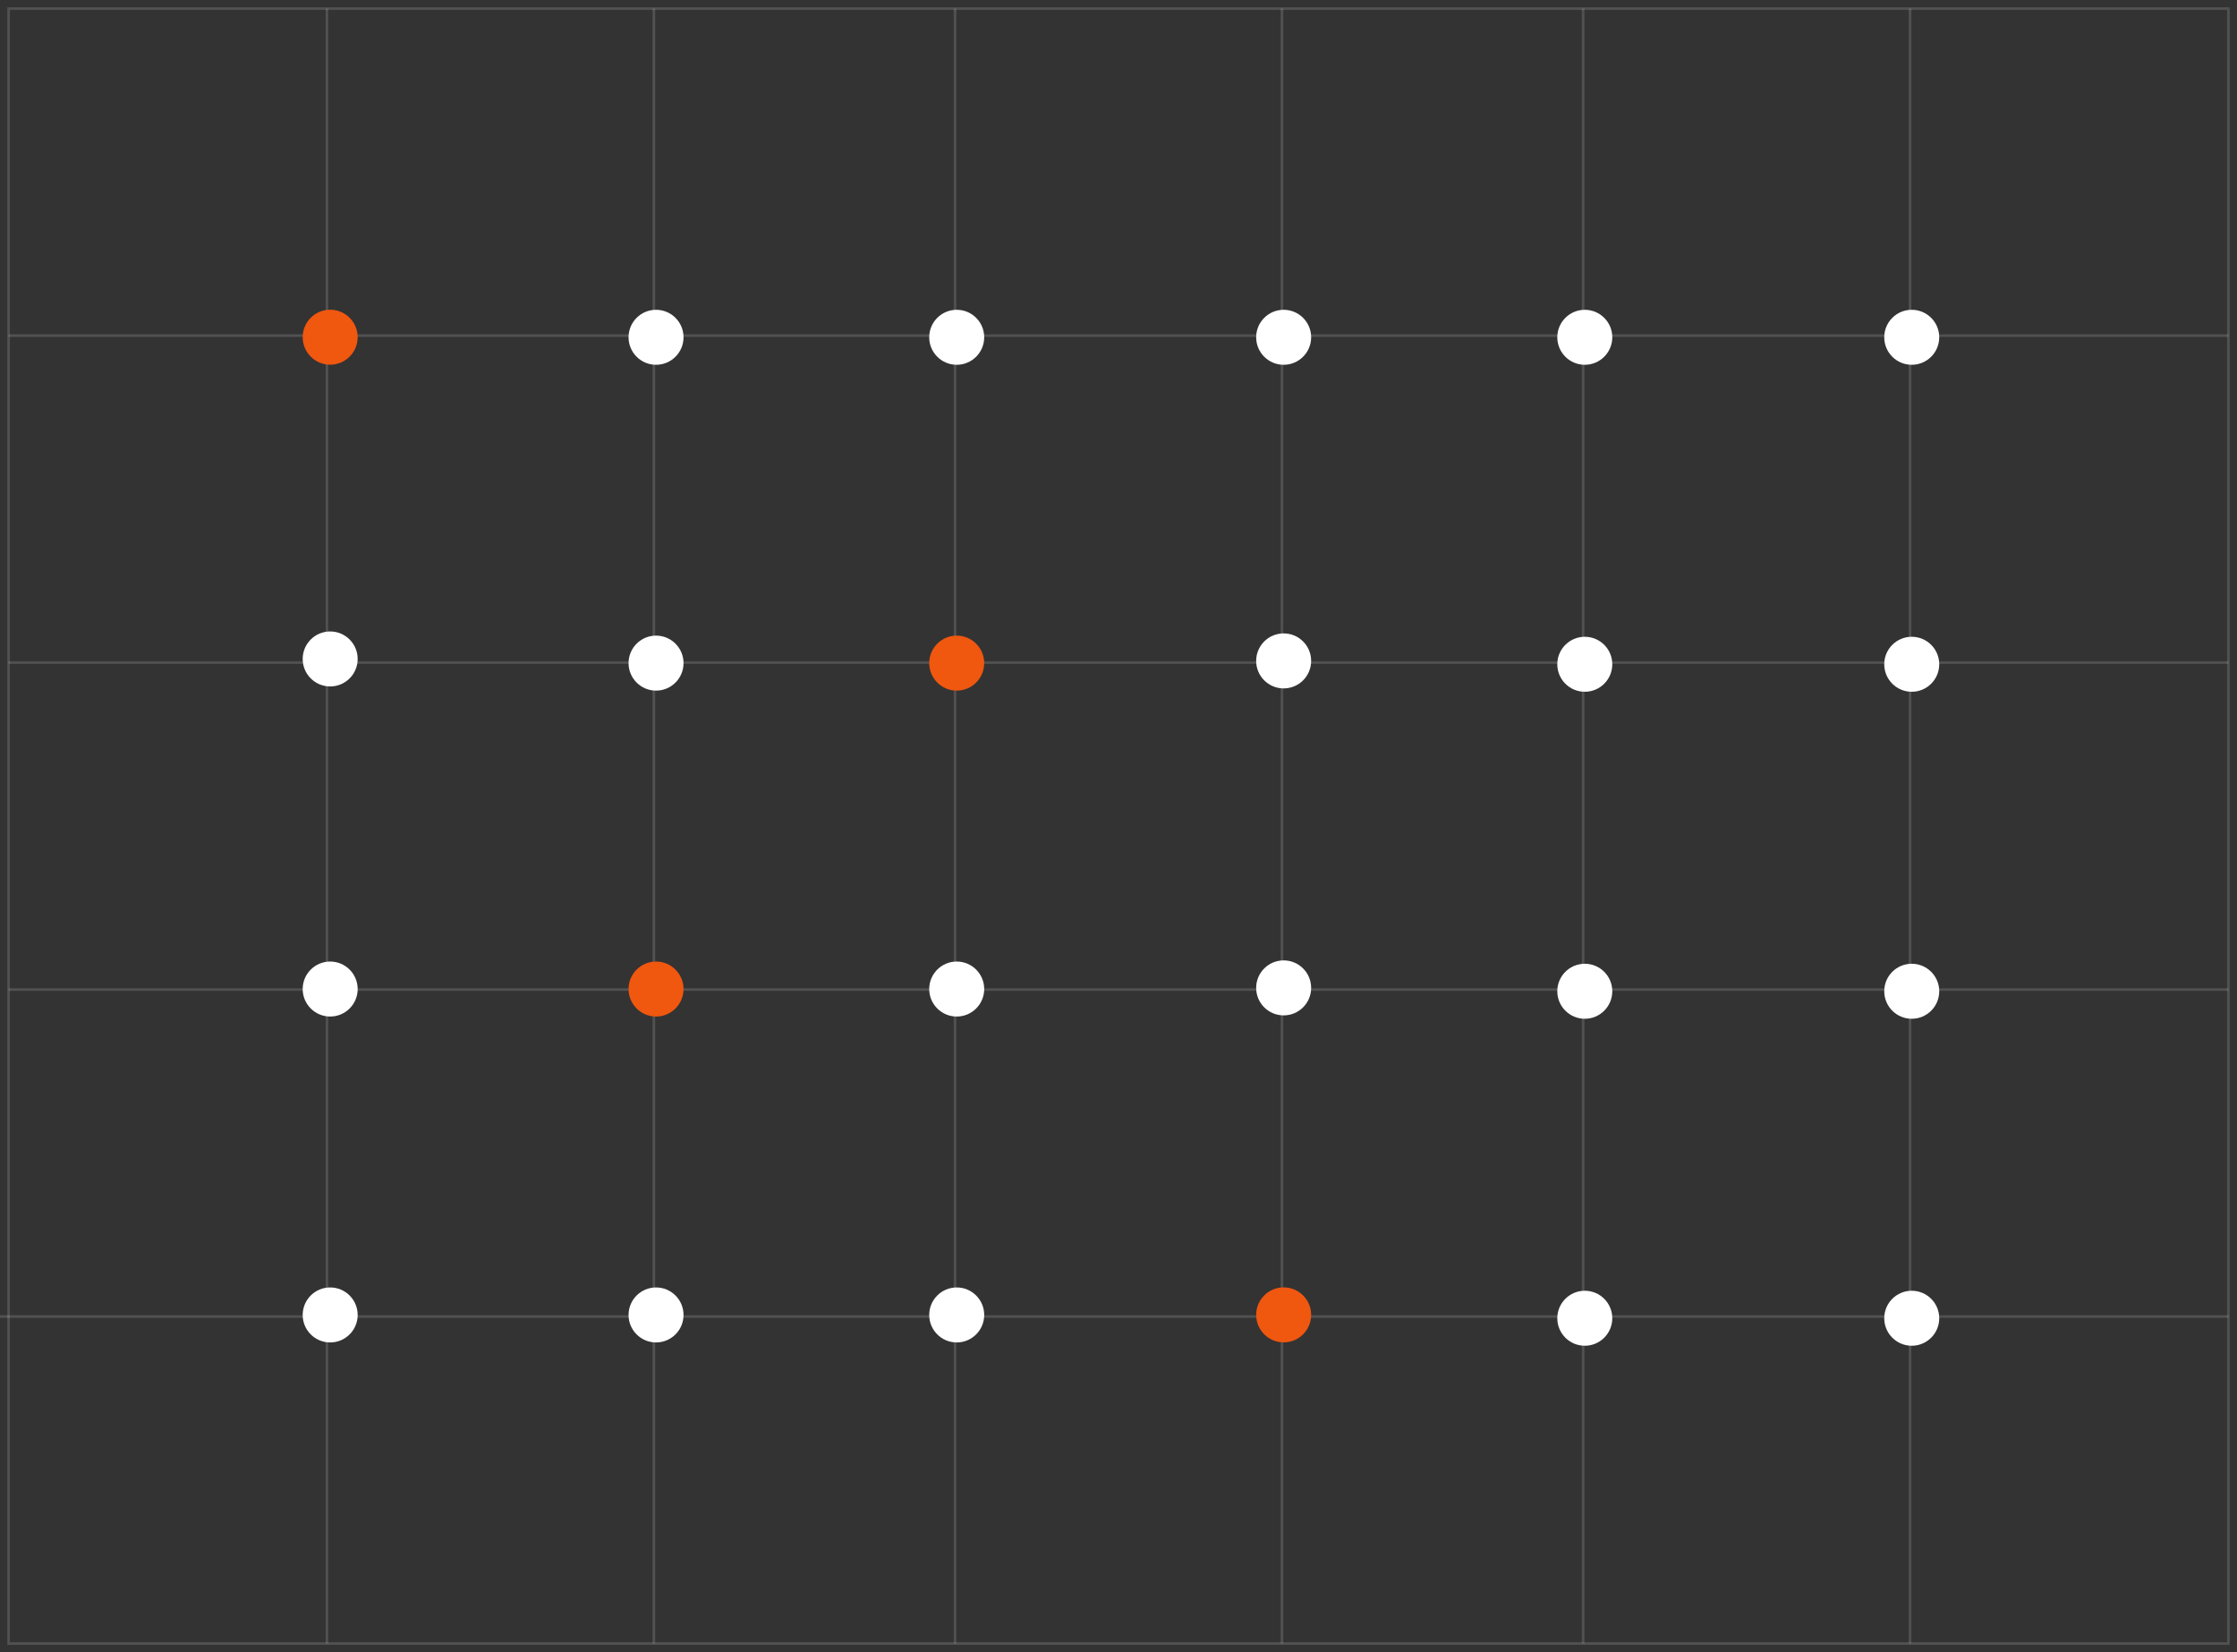 <svg width="260" height="192" viewBox="0 0 260 192" fill="none" xmlns="http://www.w3.org/2000/svg">
<rect x="0" y="0" width="260" height="192" fill="#333333" stroke="none"/>
<path opacity="0.15" d="M1 39.002L259 39.002" stroke="white" stroke-width="0.3"/>
<path opacity="0.15" d="M1 77.001H259" stroke="white" stroke-width="0.3"/>
<path opacity="0.15" d="M1 115.001H259" stroke="white" stroke-width="0.3"/>
<path opacity="0.15" d="M0 153.001H259" stroke="white" stroke-width="0.3"/>
<path opacity="0.15" d="M38 191.001L38 1.001" stroke="white" stroke-width="0.3"/>
<path opacity="0.15" d="M111 191.001L111 1.001" stroke="white" stroke-width="0.3"/>
<path opacity="0.15" d="M184 191.001L184 1.001" stroke="white" stroke-width="0.3"/>
<path opacity="0.15" d="M76 191.001L76 1.001" stroke="white" stroke-width="0.3"/>
<path opacity="0.15" d="M149 191.001L149 1.001" stroke="white" stroke-width="0.3"/>
<path opacity="0.15" d="M222 191.001L222 1.001" stroke="white" stroke-width="0.3"/>
<path d="M41.571 152.814C41.571 151.049 40.14 149.618 38.375 149.618C36.611 149.618 35.18 151.049 35.18 152.814C35.18 154.579 36.611 156.01 38.375 156.01C40.14 156.01 41.571 154.579 41.571 152.814Z" fill="white"/>
<path d="M41.571 114.94C41.571 113.175 40.14 111.744 38.375 111.744C36.611 111.744 35.18 113.175 35.18 114.94C35.18 116.704 36.611 118.135 38.375 118.135C40.14 118.135 41.571 116.704 41.571 114.94Z" fill="white"/>
<path d="M41.571 39.188C41.571 37.423 40.14 35.992 38.375 35.992C36.611 35.992 35.18 37.423 35.18 39.188C35.18 40.953 36.611 42.383 38.375 42.383C40.14 42.383 41.571 40.953 41.571 39.188Z" fill="#F0570F"/>
<path d="M41.571 76.579C41.571 74.814 40.14 73.383 38.375 73.383C36.611 73.383 35.18 74.814 35.18 76.579C35.18 78.344 36.611 79.775 38.375 79.775C40.14 79.775 41.571 78.344 41.571 76.579Z" fill="white"/>
<path d="M79.446 152.814C79.446 151.049 78.015 149.618 76.25 149.618C74.486 149.618 73.055 151.049 73.055 152.814C73.055 154.579 74.486 156.01 76.25 156.01C78.015 156.01 79.446 154.579 79.446 152.814Z" fill="white"/>
<path d="M114.391 152.814C114.391 151.049 112.961 149.618 111.196 149.618C109.431 149.618 108 151.049 108 152.814C108 154.579 109.431 156.01 111.196 156.01C112.961 156.01 114.391 154.579 114.391 152.814Z" fill="white"/>
<path d="M152.391 152.806C152.391 151.041 150.961 149.61 149.196 149.61C147.431 149.61 146 151.041 146 152.806C146 154.571 147.431 156.001 149.196 156.001C150.961 156.001 152.391 154.571 152.391 152.806Z" fill="#F0570F"/>
<path d="M79.446 114.94C79.446 113.175 78.015 111.744 76.25 111.744C74.486 111.744 73.055 113.175 73.055 114.94C73.055 116.704 74.486 118.135 76.25 118.135C78.015 118.135 79.446 116.704 79.446 114.94Z" fill="#F0570F"/>
<path d="M114.391 114.94C114.391 113.175 112.961 111.744 111.196 111.744C109.431 111.744 108 113.175 108 114.94C108 116.704 109.431 118.135 111.196 118.135C112.961 118.135 114.391 116.704 114.391 114.94Z" fill="white"/>
<path d="M152.391 114.806C152.391 113.041 150.961 111.61 149.196 111.61C147.431 111.61 146 113.041 146 114.806C146 116.571 147.431 118.001 149.196 118.001C150.961 118.001 152.391 116.571 152.391 114.806Z" fill="white"/>
<path d="M79.446 77.063C79.446 75.298 78.015 73.867 76.25 73.867C74.486 73.867 73.055 75.298 73.055 77.063C73.055 78.828 74.486 80.259 76.25 80.259C78.015 80.259 79.446 78.828 79.446 77.063Z" fill="white"/>
<path d="M114.391 77.063C114.391 75.298 112.961 73.867 111.196 73.867C109.431 73.867 108 75.298 108 77.063C108 78.828 109.431 80.259 111.196 80.259C112.961 80.259 114.391 78.828 114.391 77.063Z" fill="#F0570F"/>
<path d="M152.391 76.806C152.391 75.041 150.961 73.61 149.196 73.61C147.431 73.61 146 75.041 146 76.806C146 78.571 147.431 80.001 149.196 80.001C150.961 80.001 152.391 78.571 152.391 76.806Z" fill="white"/>
<path d="M79.446 39.197C79.446 37.432 78.015 36.002 76.25 36.002C74.486 36.002 73.055 37.432 73.055 39.197C73.055 40.962 74.486 42.393 76.25 42.393C78.015 42.393 79.446 40.962 79.446 39.197Z" fill="white"/>
<path d="M114.391 39.197C114.391 37.432 112.961 36.002 111.196 36.002C109.431 36.002 108 37.432 108 39.197C108 40.962 109.431 42.393 111.196 42.393C112.961 42.393 114.391 40.962 114.391 39.197Z" fill="white"/>
<path d="M187.391 39.197C187.391 37.432 185.961 36.002 184.196 36.002C182.431 36.002 181 37.432 181 39.197C181 40.962 182.431 42.393 184.196 42.393C185.961 42.393 187.391 40.962 187.391 39.197Z" fill="white"/>
<path d="M187.391 77.197C187.391 75.432 185.961 74.002 184.196 74.002C182.431 74.002 181 75.432 181 77.197C181 78.962 182.431 80.393 184.196 80.393C185.961 80.393 187.391 78.962 187.391 77.197Z" fill="white"/>
<path d="M152.391 39.197C152.391 37.432 150.961 36.002 149.196 36.002C147.431 36.002 146 37.432 146 39.197C146 40.962 147.431 42.393 149.196 42.393C150.961 42.393 152.391 40.962 152.391 39.197Z" fill="white"/>
<path d="M225.391 39.197C225.391 37.432 223.961 36.002 222.196 36.002C220.431 36.002 219 37.432 219 39.197C219 40.962 220.431 42.393 222.196 42.393C223.961 42.393 225.391 40.962 225.391 39.197Z" fill="white"/>
<path d="M225.391 77.197C225.391 75.432 223.961 74.002 222.196 74.002C220.431 74.002 219 75.432 219 77.197C219 78.962 220.431 80.393 222.196 80.393C223.961 80.393 225.391 78.962 225.391 77.197Z" fill="white"/>
<rect opacity="0.15" x="1" y="1.001" width="258" height="190" stroke="white" stroke-width="0.3"/>
<path d="M187.391 115.197C187.391 113.432 185.961 112.002 184.196 112.002C182.431 112.002 181 113.432 181 115.197C181 116.962 182.431 118.393 184.196 118.393C185.961 118.393 187.391 116.962 187.391 115.197Z" fill="white"/>
<path d="M187.391 153.197C187.391 151.432 185.961 150.002 184.196 150.002C182.431 150.002 181 151.432 181 153.197C181 154.962 182.431 156.393 184.196 156.393C185.961 156.393 187.391 154.962 187.391 153.197Z" fill="white"/>
<path d="M225.391 115.197C225.391 113.432 223.961 112.002 222.196 112.002C220.431 112.002 219 113.432 219 115.197C219 116.962 220.431 118.393 222.196 118.393C223.961 118.393 225.391 116.962 225.391 115.197Z" fill="white"/>
<path d="M225.391 153.197C225.391 151.432 223.961 150.002 222.196 150.002C220.431 150.002 219 151.432 219 153.197C219 154.962 220.431 156.393 222.196 156.393C223.961 156.393 225.391 154.962 225.391 153.197Z" fill="white"/>
</svg>
